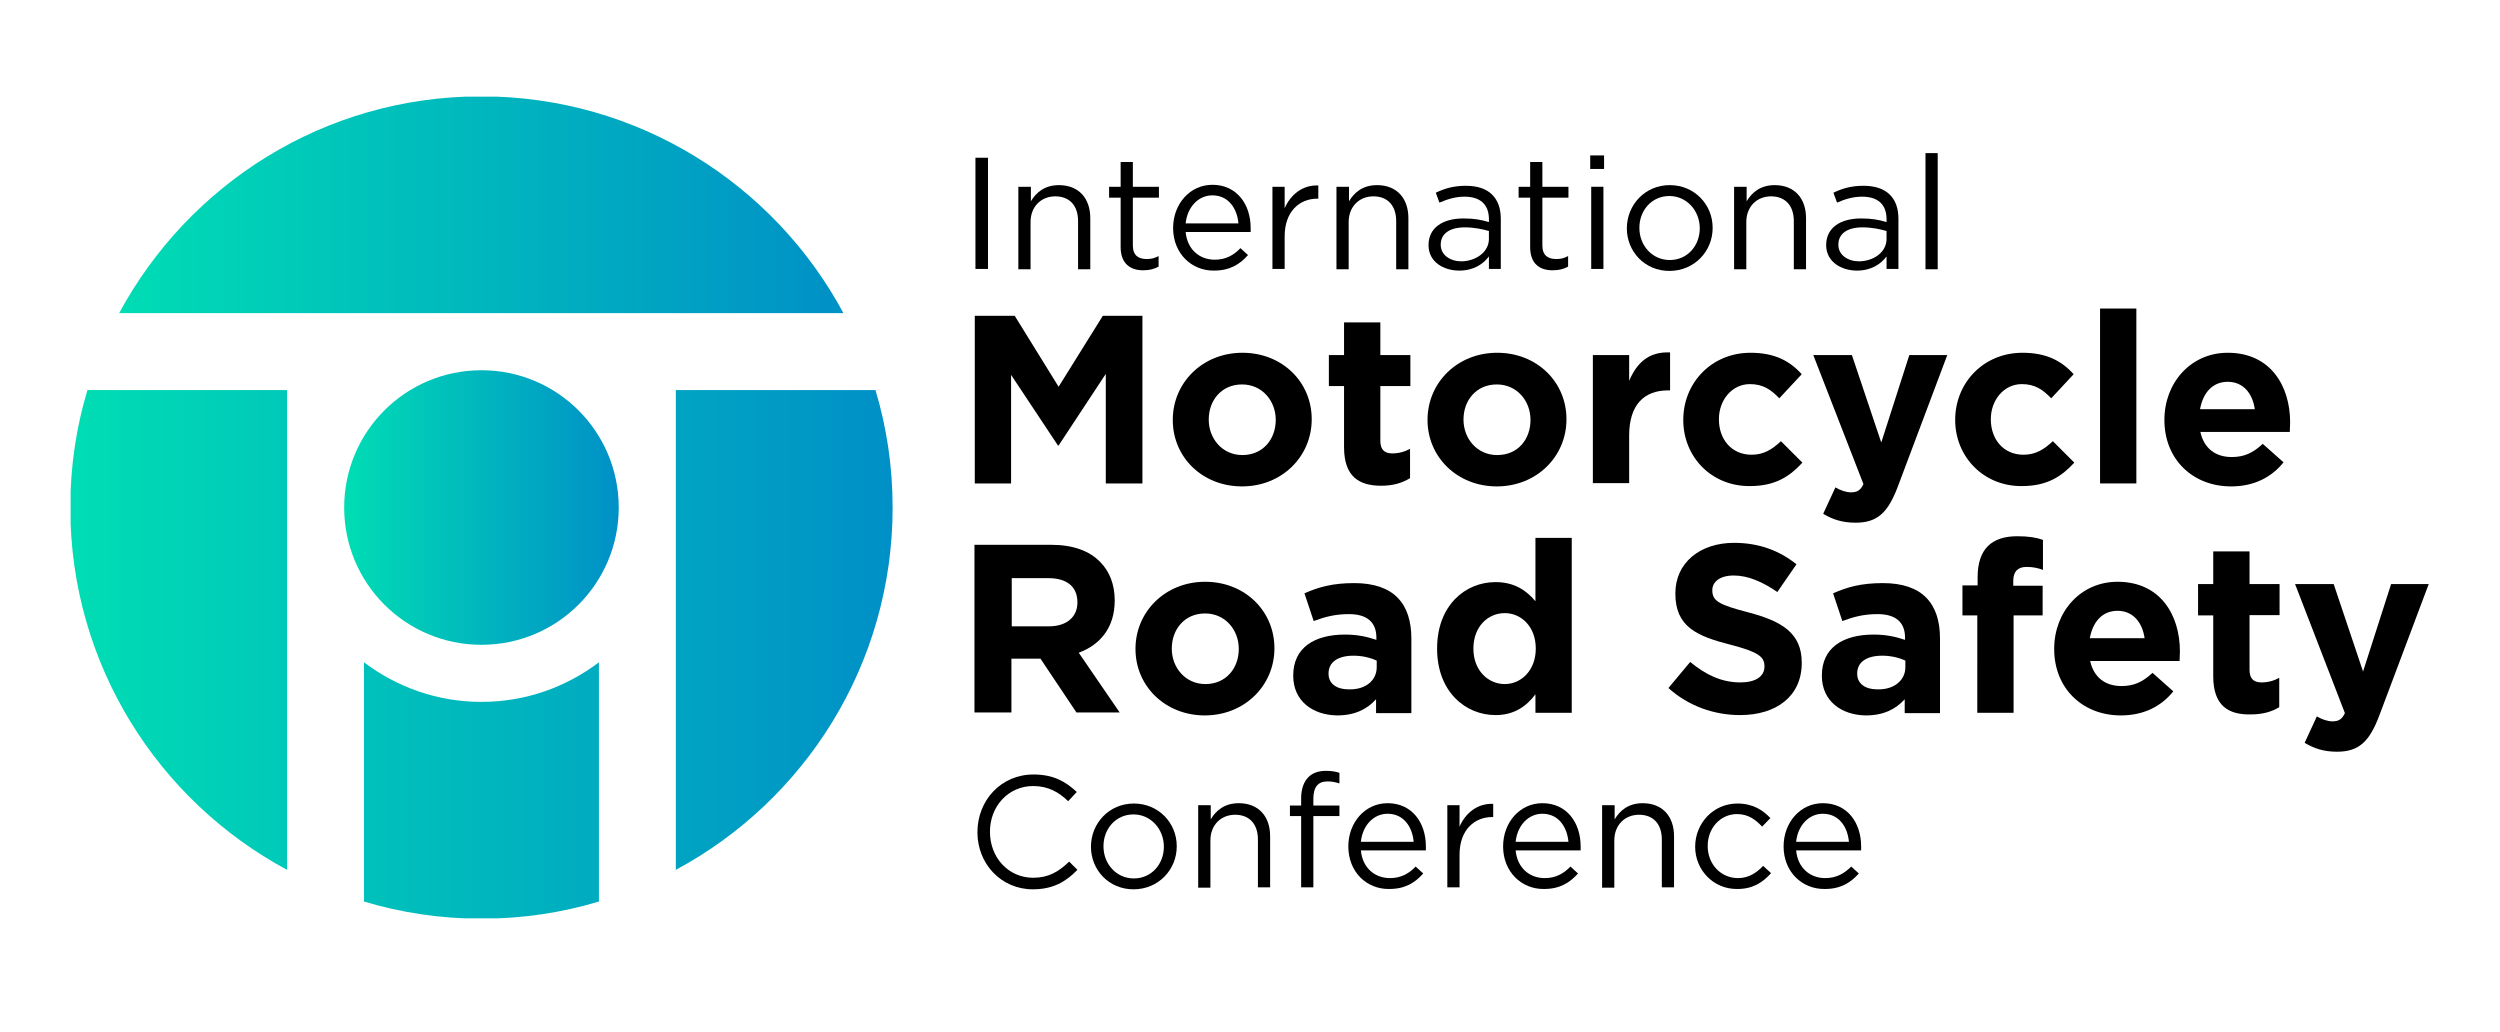 <?xml version="1.0" encoding="UTF-8"?>
<!-- Generator: Adobe Illustrator 22.0.0, SVG Export Plug-In . SVG Version: 6.00 Build 0)  -->
<svg xmlns="http://www.w3.org/2000/svg" xmlns:xlink="http://www.w3.org/1999/xlink" version="1.1" id="Capa_1" x="0px" y="0px" viewBox="0 0 757.6 312.6" style="enable-background:new 0 0 757.6 312.6;" xml:space="preserve">
<style type="text/css">
	.st0{clip-path:url(#SVGID_2_);fill:url(#SVGID_3_);}
	.st1{clip-path:url(#SVGID_5_);fill:url(#SVGID_6_);}
	.st2{clip-path:url(#SVGID_8_);fill:url(#SVGID_9_);}
	.st3{clip-path:url(#SVGID_11_);}
</style>
<g>
	<defs>
		<path id="SVGID_1_" d="M36.1,94.9h219.5c-21-39.1-62.3-65.7-109.8-65.7S57.2,55.8,36.1,94.9"></path>
	</defs>
	<clipPath id="SVGID_2_">
		<use xlink:href="#SVGID_1_" style="overflow:visible;"></use>
	</clipPath>
	
		<linearGradient id="SVGID_3_" gradientUnits="userSpaceOnUse" x1="-1.146797e-06" y1="312.609" x2="1" y2="312.609" gradientTransform="matrix(219.542 0 0 -219.542 36.141 68692.859)">
		<stop offset="0" style="stop-color:#00DDB4"></stop>
		<stop offset="1" style="stop-color:#0090C7"></stop>
	</linearGradient>
	<rect x="36.1" y="29.3" class="st0" width="219.5" height="65.7"></rect>
</g>
<g>
	<defs>
		<path id="SVGID_4_" d="M145.9,212.7c-13.4,0-25.7-4.5-35.6-12v72.5c11.3,3.4,23.2,5.2,35.6,5.2s24.3-1.8,35.6-5.2v-72.5    C171.6,208.2,159.3,212.7,145.9,212.7 M26.5,118.2c-3.4,11.3-5.2,23.2-5.2,35.6c0,47.5,26.6,88.8,65.7,109.8V118.2H26.5z     M204.8,118.2v145.4c39.1-21,65.7-62.3,65.7-109.8c0-12.4-1.8-24.3-5.2-35.6H204.8z"></path>
	</defs>
	<clipPath id="SVGID_5_">
		<use xlink:href="#SVGID_4_" style="overflow:visible;"></use>
	</clipPath>
	
		<linearGradient id="SVGID_6_" gradientUnits="userSpaceOnUse" x1="-1.638699e-06" y1="312.609" x2="1" y2="312.609" gradientTransform="matrix(249.083 0 0 -249.083 21.37 78063.977)">
		<stop offset="0" style="stop-color:#00DDB4"></stop>
		<stop offset="1" style="stop-color:#0090C7"></stop>
	</linearGradient>
	<rect x="21.4" y="118.2" class="st1" width="249.1" height="160.1"></rect>
</g>
<g>
	<defs>
		<path id="SVGID_7_" d="M104.3,153.8c0,23,18.6,41.6,41.6,41.6s41.6-18.6,41.6-41.6c0-23-18.6-41.6-41.6-41.6    S104.3,130.8,104.3,153.8"></path>
	</defs>
	<clipPath id="SVGID_8_">
		<use xlink:href="#SVGID_7_" style="overflow:visible;"></use>
	</clipPath>
	
		<linearGradient id="SVGID_9_" gradientUnits="userSpaceOnUse" x1="3.665582e-07" y1="312.609" x2="1" y2="312.609" gradientTransform="matrix(83.254 0 0 -83.254 104.285 26179.838)">
		<stop offset="0" style="stop-color:#00DDB4"></stop>
		<stop offset="1" style="stop-color:#0090C7"></stop>
	</linearGradient>
	<rect x="104.3" y="112.2" class="st2" width="83.3" height="83.3"></rect>
</g>
<g>
	<defs>
		<rect id="SVGID_10_" width="757.6" height="312.6"></rect>
	</defs>
	<clipPath id="SVGID_11_">
		<use xlink:href="#SVGID_10_" style="overflow:visible;"></use>
	</clipPath>
	<polygon class="st3" points="295.4,95.7 307.5,95.7 320.8,117.2 334.2,95.7 346.2,95.7 346.2,146.5 335.1,146.5 335.1,113.3    320.8,135 320.6,135 306.4,113.6 306.4,146.5 295.4,146.5  "></polygon>
	<path class="st3" d="M355.4,127.3v-0.1c0-11.2,9-20.3,21.1-20.3c12.1,0,21,8.9,21,20.1v0.1c0,11.2-9,20.3-21.1,20.3   C364.3,147.4,355.4,138.5,355.4,127.3 M386.6,127.3v-0.1c0-5.7-4.1-10.7-10.2-10.7c-6.3,0-10.1,4.9-10.1,10.6v0.1   c0,5.7,4.1,10.7,10.2,10.7C382.8,137.9,386.6,133,386.6,127.3"></path>
	<path class="st3" d="M407.3,135.5V117h-4.6v-9.4h4.6v-9.9h11v9.9h9.1v9.4h-9.1v16.6c0,2.5,1.1,3.8,3.6,3.8c2,0,3.8-0.5,5.4-1.4v8.9   c-2.3,1.4-5,2.3-8.7,2.3C411.9,147.2,407.3,144.5,407.3,135.5"></path>
	<path class="st3" d="M432.6,127.3v-0.1c0-11.2,9-20.3,21.1-20.3c12.1,0,21,8.9,21,20.1v0.1c0,11.2-9,20.3-21.1,20.3   C441.6,147.4,432.6,138.5,432.6,127.3 M463.8,127.3v-0.1c0-5.7-4.1-10.7-10.2-10.7c-6.3,0-10.1,4.9-10.1,10.6v0.1   c0,5.7,4.1,10.7,10.2,10.7C460.1,137.9,463.8,133,463.8,127.3"></path>
	<path class="st3" d="M482.7,107.6h11v7.8c2.3-5.4,5.9-8.9,12.4-8.6v11.5h-0.6c-7.3,0-11.8,4.4-11.8,13.7v14.4h-11V107.6z"></path>
	<path class="st3" d="M510.1,127.3v-0.1c0-11.1,8.5-20.3,20.4-20.3c7.3,0,11.9,2.5,15.5,6.5l-6.8,7.3c-2.5-2.6-4.9-4.3-8.9-4.3   c-5.5,0-9.4,4.9-9.4,10.6v0.1c0,6,3.8,10.7,9.9,10.7c3.7,0,6.2-1.6,8.9-4.1l6.5,6.5c-3.8,4.1-8.1,7.1-15.9,7.1   C518.6,147.4,510.1,138.4,510.1,127.3"></path>
	<path class="st3" d="M578.6,107.6h11.5l-15,39.9c-3,7.9-6.2,10.9-12.8,10.9c-4,0-7-1-9.8-2.7l3.7-8c1.5,0.9,3.3,1.5,4.7,1.5   c1.9,0,2.9-0.6,3.8-2.5l-15.2-39.1h11.7l8.9,26.5L578.6,107.6z"></path>
	<path class="st3" d="M592.5,127.3v-0.1c0-11.1,8.5-20.3,20.4-20.3c7.3,0,11.9,2.5,15.5,6.5l-6.8,7.3c-2.5-2.6-4.9-4.3-8.9-4.3   c-5.5,0-9.4,4.9-9.4,10.6v0.1c0,6,3.8,10.7,9.9,10.7c3.7,0,6.2-1.6,8.9-4.1l6.5,6.5c-3.8,4.1-8.1,7.1-15.9,7.1   C601.1,147.4,592.5,138.4,592.5,127.3"></path>
	<rect x="636.4" y="93.5" class="st3" width="11" height="53"></rect>
	<path class="st3" d="M655.9,127.3v-0.1c0-11.1,7.9-20.3,19.2-20.3c13,0,18.9,10.1,18.9,21.1c0,0.9-0.1,1.9-0.1,2.9h-27.1   c1.1,5,4.6,7.6,9.5,7.6c3.7,0,6.4-1.2,9.4-4l6.3,5.6c-3.6,4.5-8.9,7.3-15.9,7.3C664.5,147.4,655.9,139.2,655.9,127.3 M683.3,124   c-0.7-4.9-3.6-8.3-8.2-8.3c-4.6,0-7.5,3.3-8.4,8.3H683.3z"></path>
	<path class="st3" d="M295.4,165.1h23.2c6.5,0,11.5,1.8,14.8,5.2c2.8,2.8,4.4,6.8,4.4,11.6v0.1c0,8.2-4.4,13.4-10.9,15.8l12.4,18.1   h-13.1l-10.9-16.3h-8.8v16.3h-11.2V165.1z M317.9,189.8c5.4,0,8.6-2.9,8.6-7.2v-0.1c0-4.8-3.3-7.3-8.8-7.3h-11.1v14.6H317.9z"></path>
	<path class="st3" d="M344.1,196.7v-0.1c0-11.2,9-20.3,21.1-20.3c12.1,0,21,8.9,21,20.1v0.1c0,11.2-9,20.3-21.1,20.3   C353.1,216.8,344.1,207.9,344.1,196.7 M375.4,196.7v-0.1c0-5.7-4.1-10.7-10.2-10.7c-6.3,0-10.1,4.9-10.1,10.6v0.1   c0,5.7,4.1,10.7,10.2,10.7C371.6,207.3,375.4,202.4,375.4,196.7"></path>
	<path class="st3" d="M391.9,204.8v-0.1c0-8.5,6.5-12.4,15.7-12.4c3.9,0,6.8,0.7,9.5,1.6v-0.7c0-4.6-2.8-7.1-8.3-7.1   c-4.2,0-7.2,0.8-10.7,2.1l-2.8-8.4c4.3-1.9,8.5-3.1,15.1-3.1c6,0,10.4,1.6,13.1,4.4c2.9,2.9,4.2,7.2,4.2,12.4v22.6H417v-4.2   c-2.7,3-6.4,4.9-11.8,4.9C397.9,216.7,391.9,212.5,391.9,204.8 M417.2,202.2v-2c-1.9-0.9-4.4-1.5-7-1.5c-4.7,0-7.6,1.9-7.6,5.4v0.1   c0,3,2.5,4.7,6,4.7C413.8,209.1,417.2,206.2,417.2,202.2"></path>
	<path class="st3" d="M435.5,196.6v-0.1c0-13,8.5-20.1,17.7-20.1c5.9,0,9.5,2.7,12.1,5.8V163h11v53h-11v-5.6   c-2.7,3.6-6.4,6.3-12.1,6.3C444.1,216.7,435.5,209.6,435.5,196.6 M465.4,196.6v-0.1c0-6.5-4.3-10.7-9.4-10.7   c-5.2,0-9.5,4.2-9.5,10.7v0.1c0,6.5,4.4,10.7,9.5,10.7C461.1,207.3,465.4,203,465.4,196.6"></path>
	<path class="st3" d="M505.6,208.5l6.6-7.9c4.6,3.8,9.4,6.2,15.2,6.2c4.6,0,7.3-1.8,7.3-4.8v-0.1c0-2.8-1.7-4.3-10.2-6.5   c-10.2-2.6-16.8-5.4-16.8-15.5v-0.1c0-9.2,7.4-15.3,17.8-15.3c7.4,0,13.7,2.3,18.9,6.5l-5.8,8.4c-4.5-3.1-8.9-5-13.2-5   c-4.3,0-6.5,2-6.5,4.4v0.1c0,3.3,2.2,4.4,11,6.7c10.3,2.7,16.1,6.4,16.1,15.2v0.1c0,10.1-7.7,15.8-18.7,15.8   C519.5,216.7,511.7,214,505.6,208.5"></path>
	<path class="st3" d="M552.1,204.8v-0.1c0-8.5,6.5-12.4,15.7-12.4c3.9,0,6.8,0.7,9.5,1.6v-0.7c0-4.6-2.8-7.1-8.3-7.1   c-4.2,0-7.2,0.8-10.7,2.1l-2.8-8.4c4.3-1.9,8.5-3.1,15.1-3.1c6,0,10.4,1.6,13.1,4.4c2.9,2.9,4.2,7.2,4.2,12.4v22.6h-10.7v-4.2   c-2.7,3-6.4,4.9-11.8,4.9C558.1,216.7,552.1,212.5,552.1,204.8 M577.4,202.2v-2c-1.9-0.9-4.4-1.5-7-1.5c-4.7,0-7.6,1.9-7.6,5.4v0.1   c0,3,2.5,4.7,6,4.7C573.9,209.1,577.4,206.2,577.4,202.2"></path>
	<path class="st3" d="M599.3,186.5h-4.6v-9.1h4.6v-2.5c0-4.3,1.1-7.4,3.1-9.4c2-2,5-3,8.9-3c3.5,0,5.8,0.4,7.8,1.1v9.1   c-1.6-0.6-3.1-0.9-5-0.9c-2.5,0-4,1.3-4,4.2v1.5h8.9v9h-8.8v29.5h-11V186.5z"></path>
	<path class="st3" d="M622.5,196.7v-0.1c0-11.1,7.9-20.3,19.2-20.3c13,0,18.9,10.1,18.9,21.1c0,0.9-0.1,1.9-0.1,2.9h-27.1   c1.1,5,4.6,7.6,9.5,7.6c3.7,0,6.4-1.2,9.4-4l6.3,5.6c-3.6,4.5-8.9,7.3-15.9,7.3C631.1,216.8,622.5,208.6,622.5,196.7 M649.9,193.4   c-0.7-4.9-3.6-8.3-8.2-8.3c-4.6,0-7.5,3.3-8.4,8.3H649.9z"></path>
	<path class="st3" d="M670.7,204.9v-18.4h-4.6V177h4.6v-9.9h11v9.9h9.1v9.4h-9.1v16.6c0,2.5,1.1,3.8,3.6,3.8c2,0,3.8-0.5,5.4-1.4   v8.9c-2.3,1.4-5,2.2-8.7,2.2C675.3,216.6,670.7,213.9,670.7,204.9"></path>
	<path class="st3" d="M724.6,177H736l-15,39.9c-3,7.9-6.2,10.9-12.8,10.9c-4,0-7-1-9.8-2.7l3.7-8c1.5,0.9,3.3,1.5,4.7,1.5   c1.9,0,2.9-0.6,3.8-2.5L695.5,177h11.7l8.9,26.5L724.6,177z"></path>
	<rect x="295.6" y="47.8" class="st3" width="3.8" height="33.7"></rect>
	<path class="st3" d="M308.7,56.6h3.7V61c1.6-2.7,4.2-4.9,8.5-4.9c6,0,9.5,4,9.5,10v15.5h-3.7V67c0-4.6-2.5-7.5-6.9-7.5   c-4.3,0-7.5,3.1-7.5,7.8v14.3h-3.7V56.6z"></path>
	<path class="st3" d="M339.6,74.9v-15h-3.5v-3.3h3.5v-7.5h3.7v7.5h7.9v3.3h-7.9v14.5c0,3,1.7,4.1,4.2,4.1c1.3,0,2.3-0.2,3.6-0.9v3.2   c-1.3,0.7-2.7,1.1-4.5,1.1C342.7,82,339.6,80,339.6,74.9"></path>
	<path class="st3" d="M355.5,69.1L355.5,69.1c0-7.3,5.1-13.1,11.9-13.1c7.4,0,11.6,5.9,11.6,13.1c0,0.5,0,0.8,0,1.2h-19.7   c0.5,5.4,4.3,8.4,8.8,8.4c3.4,0,5.8-1.4,7.8-3.5l2.3,2.1c-2.5,2.8-5.5,4.7-10.3,4.7C361.1,82.1,355.5,76.8,355.5,69.1 M375.3,67.7   c-0.4-4.5-3-8.5-7.9-8.5c-4.3,0-7.6,3.6-8.1,8.5H375.3z"></path>
	<path class="st3" d="M385.6,56.6h3.7v6.5c1.8-4.1,5.4-7.1,10.2-6.9v4h-0.3c-5.4,0-9.9,3.9-9.9,11.4v9.9h-3.7V56.6z"></path>
	<path class="st3" d="M405.1,56.6h3.7V61c1.6-2.7,4.2-4.9,8.5-4.9c6,0,9.5,4,9.5,10v15.5h-3.7V67c0-4.6-2.5-7.5-6.9-7.5   c-4.3,0-7.5,3.1-7.5,7.8v14.3h-3.7V56.6z"></path>
	<path class="st3" d="M432.9,74.3L432.9,74.3c0-5.3,4.3-8.1,10.6-8.1c3.2,0,5.4,0.4,7.7,1.1v-0.9c0-4.5-2.7-6.8-7.4-6.8   c-2.9,0-5.2,0.8-7.6,1.8l-1.1-3c2.7-1.3,5.4-2.1,9.1-2.1c3.5,0,6.2,0.9,8,2.7c1.7,1.7,2.6,4.1,2.6,7.3v15.2h-3.6v-3.8   c-1.7,2.3-4.6,4.3-9,4.3C437.5,82,432.9,79.4,432.9,74.3 M451.2,72.4V70c-1.8-0.5-4.3-1.1-7.3-1.1c-4.7,0-7.3,2-7.3,5.2v0.1   c0,3.1,2.9,5,6.3,5C447.4,79.1,451.2,76.3,451.2,72.4"></path>
	<path class="st3" d="M463.7,74.9v-15h-3.5v-3.3h3.5v-7.5h3.7v7.5h7.9v3.3h-7.9v14.5c0,3,1.7,4.1,4.2,4.1c1.3,0,2.3-0.2,3.6-0.9v3.2   c-1.3,0.7-2.7,1.1-4.5,1.1C466.7,82,463.7,80,463.7,74.9"></path>
	<path class="st3" d="M481.9,47.1h4.2v4.1h-4.2V47.1z M482.2,56.6h3.7v24.9h-3.7V56.6z"></path>
	<path class="st3" d="M493,69.2L493,69.2c0-7.1,5.5-13.1,13-13.1c7.5,0,13,5.9,13,12.9v0.1c0,7-5.5,13-13.1,13   C498.4,82.1,493,76.2,493,69.2 M515.1,69.2L515.1,69.2c0-5.4-4-9.8-9.2-9.8c-5.4,0-9.1,4.4-9.1,9.6v0.1c0,5.3,3.9,9.7,9.2,9.7   C511.4,78.8,515.1,74.4,515.1,69.2"></path>
	<path class="st3" d="M525.6,56.6h3.7V61c1.6-2.7,4.2-4.9,8.5-4.9c6,0,9.5,4,9.5,10v15.5h-3.7V67c0-4.6-2.5-7.5-6.9-7.5   c-4.3,0-7.5,3.1-7.5,7.8v14.3h-3.7V56.6z"></path>
	<path class="st3" d="M553.4,74.3L553.4,74.3c0-5.3,4.3-8.1,10.6-8.1c3.2,0,5.4,0.4,7.7,1.1v-0.9c0-4.5-2.7-6.8-7.4-6.8   c-2.9,0-5.3,0.8-7.6,1.8l-1.1-3c2.7-1.3,5.4-2.1,9.1-2.1c3.5,0,6.2,0.9,8,2.7c1.7,1.7,2.6,4.1,2.6,7.3v15.2h-3.6v-3.8   c-1.7,2.3-4.6,4.3-9,4.3C558.1,82,553.4,79.4,553.4,74.3 M571.7,72.4V70c-1.8-0.5-4.3-1.1-7.3-1.1c-4.7,0-7.3,2-7.3,5.2v0.1   c0,3.1,2.9,5,6.3,5C568,79.1,571.7,76.3,571.7,72.4"></path>
	<rect x="583.5" y="46.4" class="st3" width="3.7" height="35.2"></rect>
	<path class="st3" d="M296.2,252.2L296.2,252.2c0-9.6,7.1-17.5,17-17.5c6.1,0,9.8,2.2,13.1,5.3l-2.6,2.8c-2.8-2.7-6-4.6-10.6-4.6   c-7.5,0-13.1,6.1-13.1,13.8v0.1c0,7.8,5.6,13.9,13.1,13.9c4.6,0,7.7-1.8,10.9-4.9l2.5,2.5c-3.5,3.6-7.4,5.9-13.5,5.9   C303.4,269.5,296.2,261.8,296.2,252.2"></path>
	<path class="st3" d="M330.6,256.6L330.6,256.6c0-7.1,5.5-13.1,13-13.1c7.5,0,13,5.9,13,12.9v0.1c0,7-5.5,13-13.1,13   C336,269.5,330.6,263.6,330.6,256.6 M352.7,256.6L352.7,256.6c0-5.4-4-9.8-9.2-9.8c-5.4,0-9.1,4.4-9.1,9.6v0.1   c0,5.3,3.9,9.7,9.2,9.7C349,266.2,352.7,261.8,352.7,256.6"></path>
	<path class="st3" d="M363.2,244h3.7v4.3c1.6-2.7,4.2-4.9,8.5-4.9c6,0,9.5,4,9.5,10v15.5h-3.7v-14.5c0-4.6-2.5-7.5-6.9-7.5   c-4.3,0-7.5,3.1-7.5,7.8v14.3h-3.7V244z"></path>
	<path class="st3" d="M394.3,247.3h-3.4v-3.2h3.4v-2.2c0-2.8,0.8-5,2.2-6.4c1.3-1.3,3.1-1.9,5.3-1.9c1.7,0,2.9,0.2,4.1,0.6v3.2   c-1.3-0.4-2.4-0.6-3.6-0.6c-2.9,0-4.3,1.7-4.3,5.3v2h7.9v3.2H398v21.6h-3.7V247.3z"></path>
	<path class="st3" d="M408.6,256.5L408.6,256.5c0-7.3,5.1-13.1,11.9-13.1c7.4,0,11.6,5.9,11.6,13.1c0,0.5,0,0.8,0,1.2h-19.7   c0.5,5.4,4.3,8.4,8.8,8.4c3.4,0,5.8-1.4,7.8-3.5l2.3,2.1c-2.5,2.8-5.5,4.7-10.3,4.7C414.1,269.5,408.6,264.2,408.6,256.5    M428.4,255.1c-0.4-4.5-3-8.5-7.9-8.5c-4.3,0-7.6,3.6-8.1,8.5H428.4z"></path>
	<path class="st3" d="M438.6,244h3.7v6.5c1.8-4.1,5.4-7.1,10.2-6.9v4h-0.3c-5.4,0-9.9,3.9-9.9,11.4v9.9h-3.7V244z"></path>
	<path class="st3" d="M455.5,256.5L455.5,256.5c0-7.3,5.1-13.1,11.9-13.1c7.4,0,11.6,5.9,11.6,13.1c0,0.5,0,0.8,0,1.2h-19.7   c0.5,5.4,4.3,8.4,8.8,8.4c3.4,0,5.8-1.4,7.8-3.5l2.3,2.1c-2.5,2.8-5.5,4.7-10.3,4.7C461.1,269.5,455.5,264.2,455.5,256.5    M475.3,255.1c-0.4-4.5-3-8.5-7.9-8.5c-4.3,0-7.6,3.6-8.1,8.5H475.3z"></path>
	<path class="st3" d="M485.6,244h3.7v4.3c1.6-2.7,4.2-4.9,8.5-4.9c6,0,9.5,4,9.5,10v15.5h-3.7v-14.5c0-4.6-2.5-7.5-6.9-7.5   c-4.3,0-7.5,3.1-7.5,7.8v14.3h-3.7V244z"></path>
	<path class="st3" d="M513.7,256.6L513.7,256.6c0-7.1,5.5-13.1,12.8-13.1c4.7,0,7.7,2,10,4.4l-2.5,2.6c-2-2.1-4.2-3.8-7.6-3.8   c-5.1,0-8.9,4.3-8.9,9.6v0.1c0,5.4,3.9,9.7,9.2,9.7c3.2,0,5.6-1.6,7.6-3.7l2.4,2.2c-2.5,2.8-5.5,4.8-10.2,4.8   C519.2,269.5,513.7,263.6,513.7,256.6"></path>
	<path class="st3" d="M540.5,256.5L540.5,256.5c0-7.3,5.1-13.1,11.9-13.1c7.4,0,11.6,5.9,11.6,13.1c0,0.5,0,0.8,0,1.2h-19.7   c0.5,5.4,4.3,8.4,8.8,8.4c3.4,0,5.8-1.4,7.9-3.5l2.3,2.1c-2.5,2.8-5.5,4.7-10.3,4.7C546.1,269.5,540.5,264.2,540.5,256.5    M560.3,255.1c-0.4-4.5-3-8.5-7.9-8.5c-4.3,0-7.6,3.6-8.1,8.5H560.3z"></path>
</g>
</svg>

